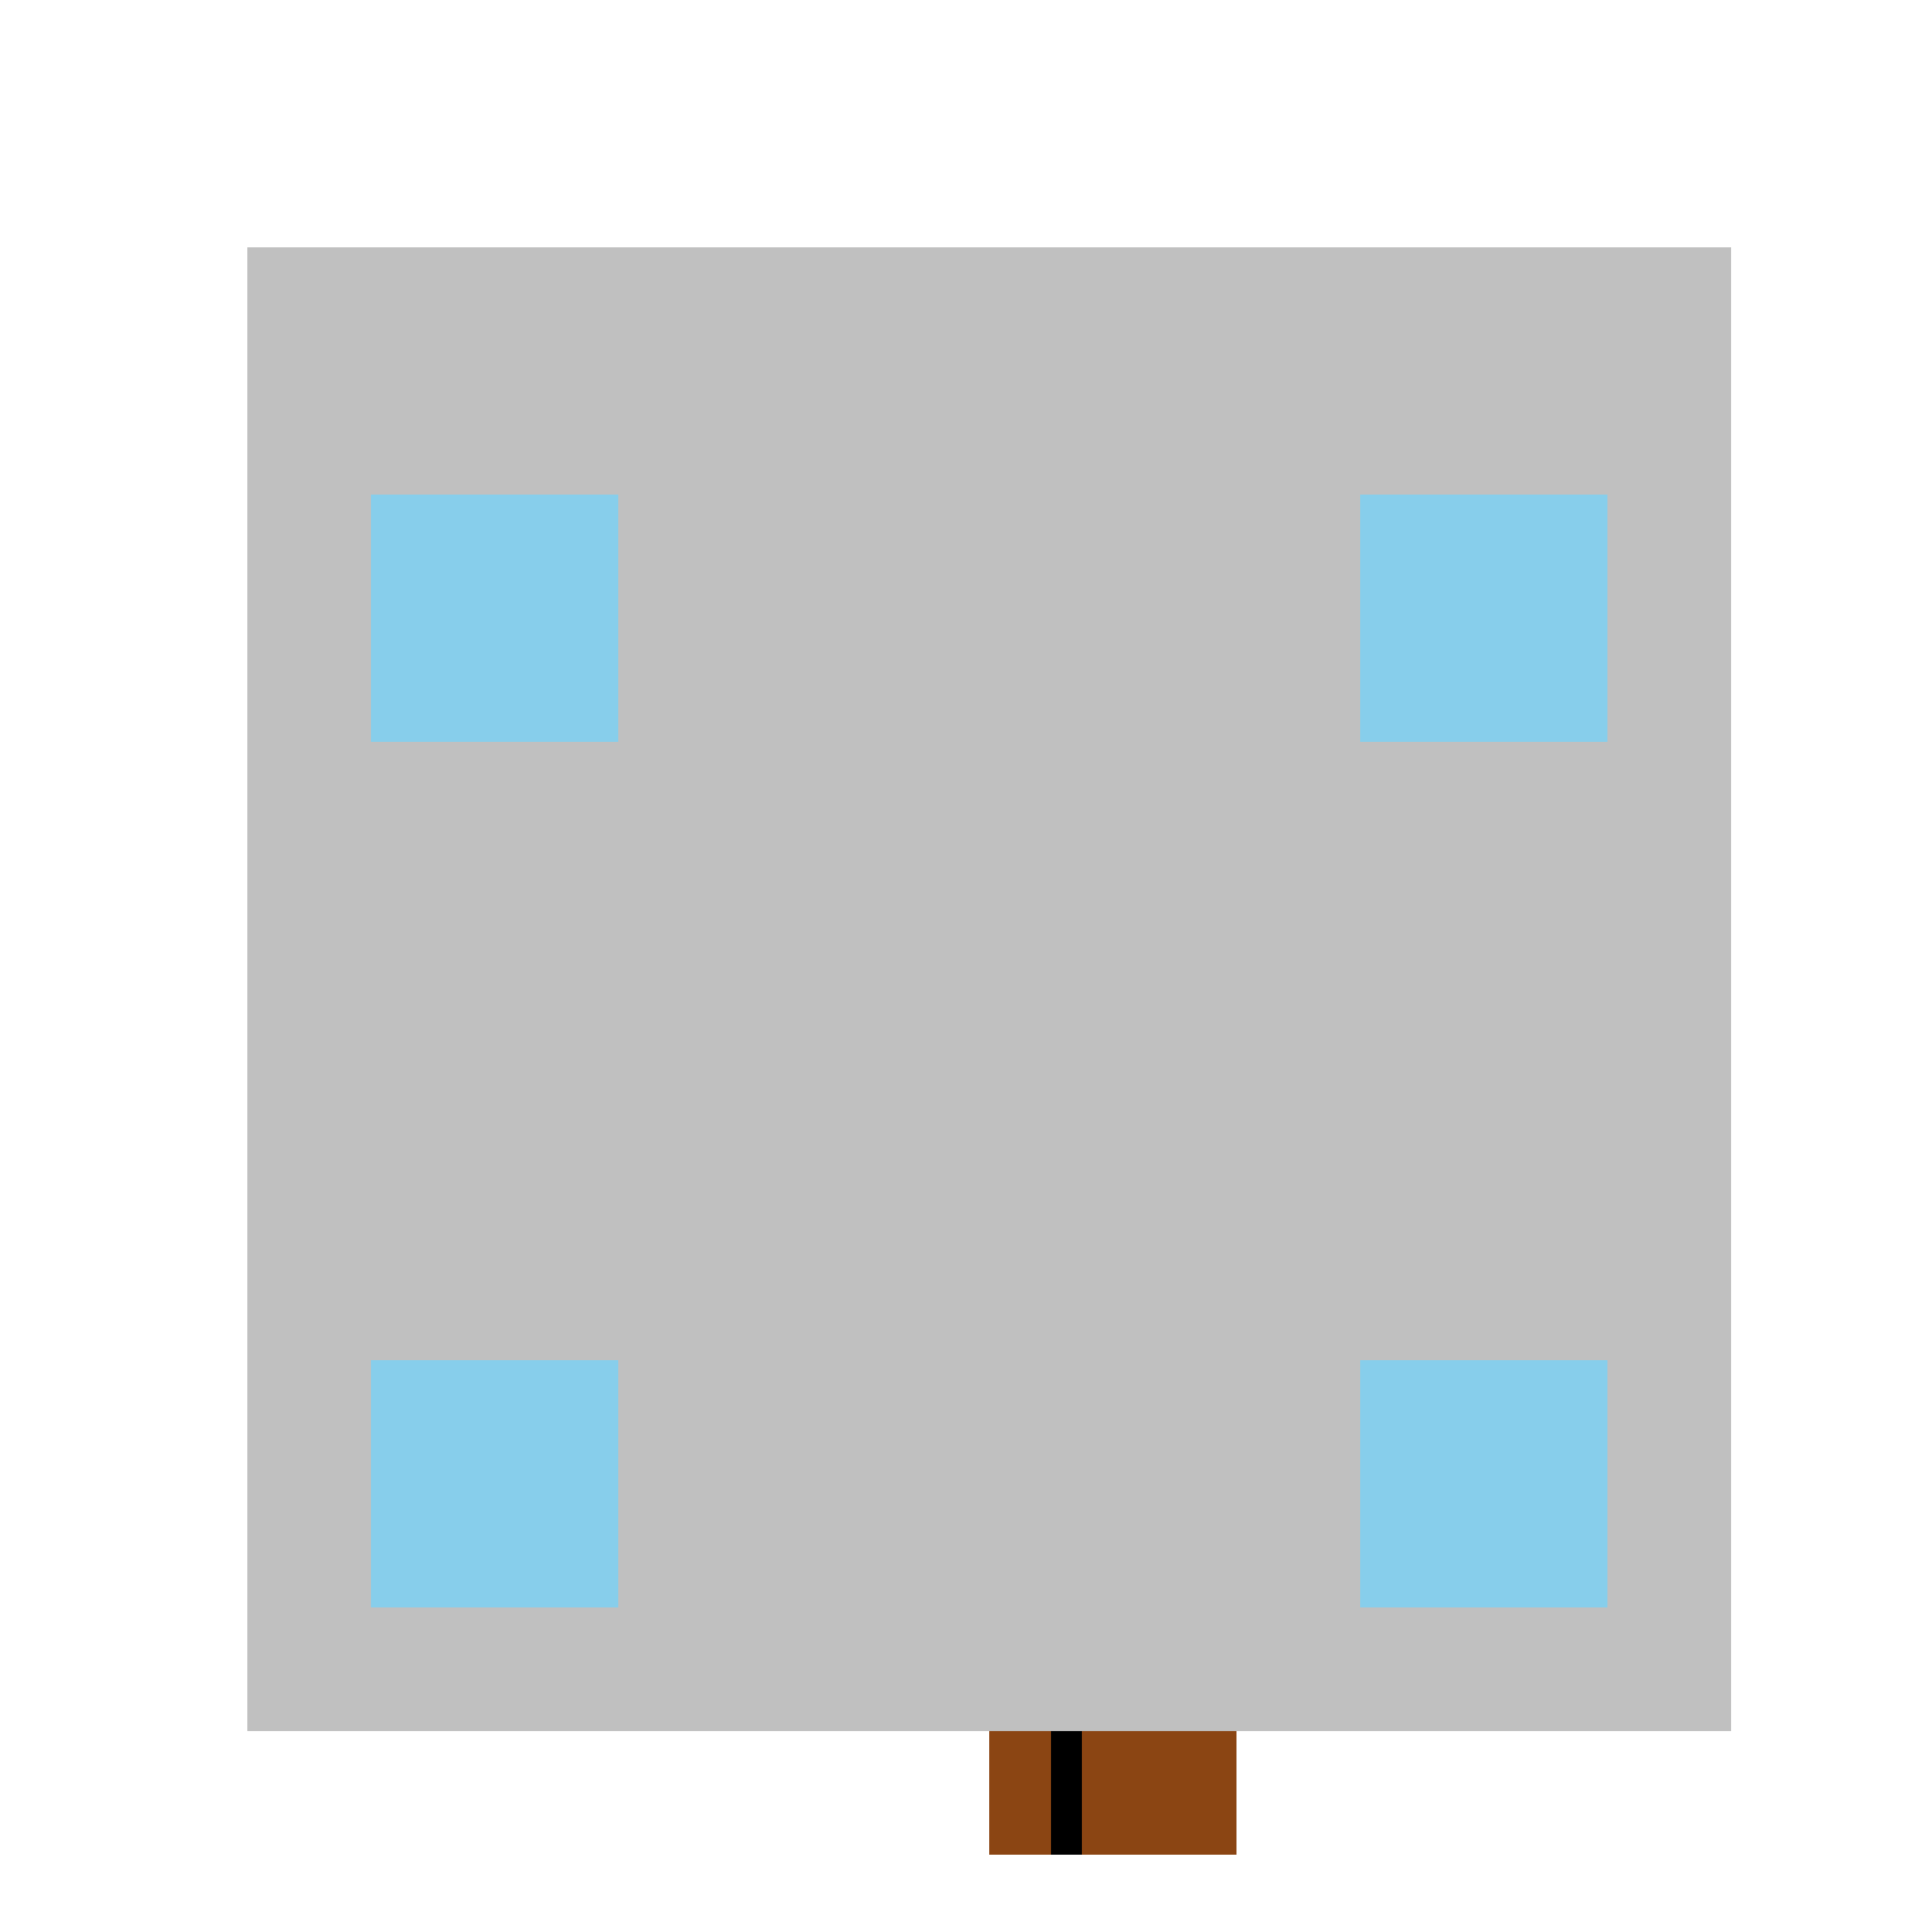 <!--

Generated by DrawGPT.
Free, open source, AI generated images in SVG, PNG, and HTML Canvas format.
https://drawgpt.ai

Created: 2023-10-23T15:38:47.167Z
Link: https://drawgpt.ai/prompt/113693/

-->
<svg xmlns="http://www.w3.org/2000/svg" xmlns:xlink="http://www.w3.org/1999/xlink" width="500" height="500"><defs/><g><rect fill="#FFFFFF" stroke="none" x="0" y="0" width="512" height="512"/><rect fill="#c0c0c0" stroke="none" x="64" y="64" width="384" height="384"/><rect fill="#8b4513" stroke="none" x="256" y="448" width="64" height="32"/><rect fill="#87ceeb" stroke="none" x="96" y="128" width="64" height="64"/><rect fill="#87ceeb" stroke="none" x="352" y="128" width="64" height="64"/><rect fill="#87ceeb" stroke="none" x="96" y="352" width="64" height="64"/><rect fill="#87ceeb" stroke="none" x="352" y="352" width="64" height="64"/><rect fill="#000000" stroke="none" x="272" y="448" width="8" height="32"/></g></svg>
